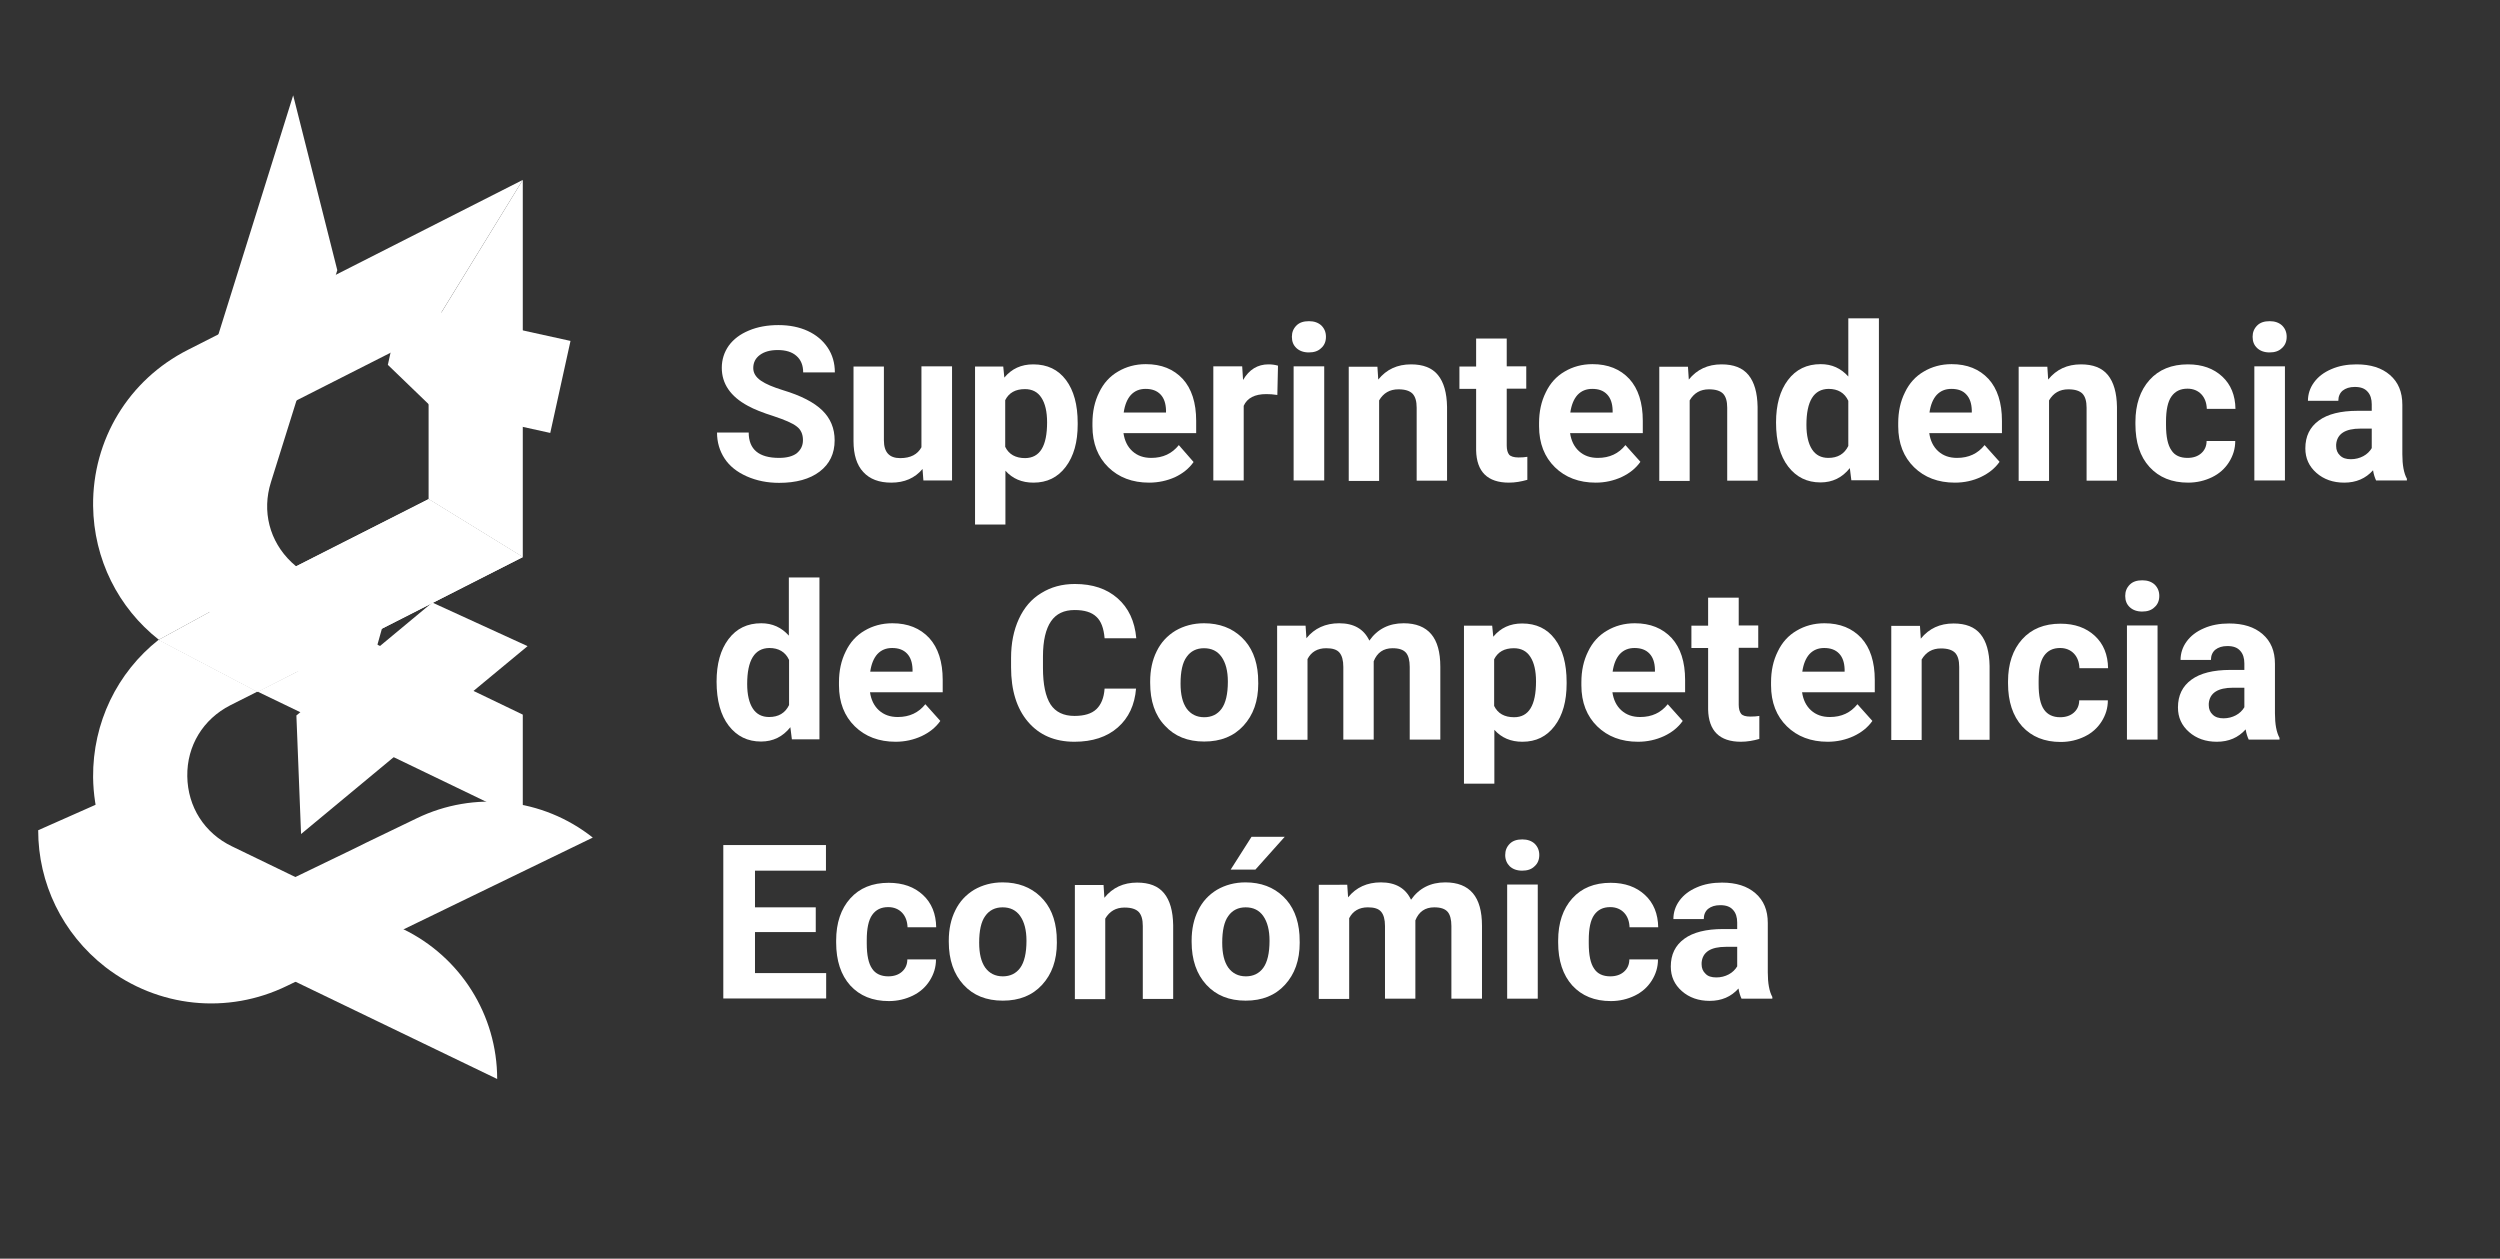 <?xml version="1.0" encoding="utf-8"?>
<!-- Generator: Adobe Illustrator 24.0.3, SVG Export Plug-In . SVG Version: 6.00 Build 0)  -->
<svg version="1.1" id="Capa_1" xmlns="http://www.w3.org/2000/svg" xmlns:xlink="http://www.w3.org/1999/xlink" x="0px" y="0px"
	 viewBox="0 0 115.2 58" style="enable-background:new 0 0 115.2 58;" xml:space="preserve">
<rect x="0" y="0" width="115.2" height="58" fill="#333333" stroke="none"/>
<style type="text/css">
	.st0{clip-path:url(#SVGID_2_);fill:url(#SVGID_3_);}
	.st1{clip-path:url(#SVGID_5_);fill:url(#SVGID_6_);}
	.st2{clip-path:url(#SVGID_8_);fill:url(#SVGID_9_);}
	.st3{clip-path:url(#SVGID_11_);fill:url(#SVGID_12_);}
	.st4{clip-path:url(#SVGID_14_);fill:url(#SVGID_15_);}
	.st5{clip-path:url(#SVGID_17_);fill:url(#SVGID_18_);}
	.st6{clip-path:url(#SVGID_20_);fill:#FFFFFF;}
	.st7{clip-path:url(#SVGID_22_);fill:#FFFFFF;}
	.st8{clip-path:url(#SVGID_24_);fill:#FFFFFF;}
	.st9{clip-path:url(#SVGID_26_);fill:#FFFFFF;}
	.st10{clip-path:url(#SVGID_28_);fill:#FFFFFF;}
	.st11{clip-path:url(#SVGID_30_);fill:#FFFFFF;}
	.st12{fill:#FFFFFF;}
	.st13{clip-path:url(#SVGID_32_);fill:#FFFFFF;}
	.st14{clip-path:url(#SVGID_34_);fill:#FFFFFF;}
	.st15{clip-path:url(#SVGID_36_);fill:#FFFFFF;}
	.st16{clip-path:url(#SVGID_38_);fill:#FFFFFF;}
	.st17{clip-path:url(#SVGID_40_);fill:#FFFFFF;}
	.st18{clip-path:url(#SVGID_42_);fill:#FFFFFF;}
	.st19{clip-path:url(#SVGID_44_);fill:url(#SVGID_45_);}
	.st20{clip-path:url(#SVGID_47_);fill:url(#SVGID_48_);}
	.st21{clip-path:url(#SVGID_50_);fill:url(#SVGID_51_);}
	.st22{clip-path:url(#SVGID_53_);fill:url(#SVGID_54_);}
	.st23{clip-path:url(#SVGID_56_);fill:url(#SVGID_57_);}
	.st24{clip-path:url(#SVGID_59_);fill:url(#SVGID_60_);}
	.st25{fill:#2B2C5E;}
	.st26{clip-path:url(#SVGID_62_);fill:#FFFFFF;}
	.st27{clip-path:url(#SVGID_64_);fill:#FFFFFF;}
	.st28{clip-path:url(#SVGID_66_);fill:#FFFFFF;}
	.st29{clip-path:url(#SVGID_68_);fill:#FFFFFF;}
	.st30{clip-path:url(#SVGID_70_);fill:#FFFFFF;}
	.st31{clip-path:url(#SVGID_72_);fill:#FFFFFF;}
	.st32{clip-path:url(#SVGID_74_);fill:#FFFFFF;}
	.st33{clip-path:url(#SVGID_76_);fill:url(#SVGID_77_);}
	.st34{clip-path:url(#SVGID_79_);fill:#FFFFFF;}
	.st35{clip-path:url(#SVGID_81_);fill:#FFFFFF;}
	.st36{clip-path:url(#SVGID_83_);fill:#FFFFFF;}
	.st37{clip-path:url(#SVGID_85_);fill:url(#SVGID_86_);}
	.st38{clip-path:url(#SVGID_88_);fill:url(#SVGID_89_);}
	.st39{clip-path:url(#SVGID_91_);fill:url(#SVGID_92_);}
	.st40{clip-path:url(#SVGID_94_);fill:url(#SVGID_95_);}
	.st41{clip-path:url(#SVGID_97_);fill:url(#SVGID_98_);}
	.st42{clip-path:url(#SVGID_100_);fill:url(#SVGID_101_);}
	.st43{clip-path:url(#SVGID_103_);fill:url(#SVGID_104_);}
	.st44{fill:none;stroke:#2B2C5E;stroke-width:0.5;stroke-miterlimit:10;}
	.st45{fill:none;stroke:#2B2C5E;stroke-width:0.5;stroke-miterlimit:10;stroke-dasharray:5.137,5.137,5.137,5.137;}
	
		.st46{fill:none;stroke:#2B2C5E;stroke-width:0.5;stroke-miterlimit:10;stroke-dasharray:5.137,5.137,5.137,5.137,5.137,5.137;}
	.st47{fill:none;stroke:#2B2C5E;stroke-width:0.5;stroke-miterlimit:10;stroke-dasharray:5,5,5,5,5,5;}
</style>
<g>
	<g>
		<defs>
			<polygon id="SVGID_31_" points="7.32,29.48 11.86,31.88 16.75,29.4 11.82,27.03 			"/>
		</defs>
		<use xlink:href="#SVGID_31_"  style="overflow:visible;fill:#FFFFFF;"/>
		<clipPath id="SVGID_2_">
			<use xlink:href="#SVGID_31_"  style="overflow:visible;"/>
		</clipPath>
		
			<rect x="7.31" y="27.01" transform="matrix(1 -4.444963e-03 4.444963e-03 1 -0.131 0.054)" style="clip-path:url(#SVGID_2_);fill:#FFFFFF;" width="9.45" height="4.89"/>
	</g>
	<g>
		<defs>
			<polygon id="SVGID_33_" points="11.82,27.02 16.75,29.4 24.09,25.67 19.75,23 			"/>
		</defs>
		<use xlink:href="#SVGID_33_"  style="overflow:visible;fill:#FFFFFF;"/>
		<clipPath id="SVGID_3_">
			<use xlink:href="#SVGID_33_"  style="overflow:visible;"/>
		</clipPath>
		<rect x="11.82" y="23" style="clip-path:url(#SVGID_3_);fill:#FFFFFF;" width="12.28" height="6.4"/>
	</g>
	<g>
		<defs>
			<polygon id="SVGID_35_" points="19.75,15.36 19.75,23 24.09,25.67 24.09,8.29 			"/>
		</defs>
		<use xlink:href="#SVGID_35_"  style="overflow:visible;fill:#FFFFFF;"/>
		<clipPath id="SVGID_5_">
			<use xlink:href="#SVGID_35_"  style="overflow:visible;"/>
		</clipPath>
		
			<rect x="12.97" y="12.99" transform="matrix(0.215 -0.977 0.977 0.215 0.622 34.737)" style="clip-path:url(#SVGID_5_);fill:#FFFFFF;" width="17.91" height="7.98"/>
	</g>
	<g>
		<defs>
			<path id="SVGID_37_" d="M8.66,16.12c-2.73,1.38-4.4,4.14-4.37,7.19c0.03,2.46,1.16,4.7,3.03,6.17l4.49-2.45l-1.12-0.54
				c-1.27-0.61-2.04-1.82-2.06-3.23c-0.02-1.41,0.73-2.63,1.98-3.26l9.13-4.63l4.35-7.08L8.66,16.12z"/>
		</defs>
		<use xlink:href="#SVGID_37_"  style="overflow:visible;fill:#FFFFFF;"/>
		<clipPath id="SVGID_6_">
			<use xlink:href="#SVGID_37_"  style="overflow:visible;"/>
		</clipPath>
		
			<rect x="-0.33" y="4.39" transform="matrix(0.698 -0.716 0.716 0.698 -9.241 15.856)" style="clip-path:url(#SVGID_6_);fill:#FFFFFF;" width="29.02" height="28.99"/>
	</g>
	<g>
		<defs>
			<polygon id="SVGID_39_" points="11.87,31.87 15.71,33.72 21.73,36.62 24.09,37.76 24.09,32.93 16.75,29.4 			"/>
		</defs>
		<use xlink:href="#SVGID_39_"  style="overflow:visible;fill:#FFFFFF;"/>
		<clipPath id="SVGID_8_">
			<use xlink:href="#SVGID_39_"  style="overflow:visible;"/>
		</clipPath>
		
			<rect x="11.64" y="26.28" transform="matrix(0.416 -0.909 0.909 0.416 -20.035 35.964)" style="clip-path:url(#SVGID_8_);fill:#FFFFFF;" width="12.68" height="14.59"/>
	</g>
	<g>
		<defs>
			<path id="SVGID_41_" d="M4.29,35.82c0.04,3.06,1.77,5.78,4.52,7.1l14.1,6.8c0-2.95-1.69-5.63-4.34-6.91l-2.33-1.13l-0.53-0.25
				L10.69,39c-1.27-0.61-2.04-1.82-2.06-3.23c-0.02-1.41,0.73-2.63,1.98-3.27l1.25-0.63l-4.55-2.39C5.4,30.99,4.27,33.3,4.29,35.82"
				/>
		</defs>
		<use xlink:href="#SVGID_41_"  style="overflow:visible;fill:#FFFFFF;"/>
		<clipPath id="SVGID_9_">
			<use xlink:href="#SVGID_41_"  style="overflow:visible;"/>
		</clipPath>
		
			<rect x="-0.13" y="26.01" transform="matrix(0.621 -0.784 0.784 0.621 -25.892 25.681)" style="clip-path:url(#SVGID_9_);fill:#FFFFFF;" width="27.44" height="27.18"/>
	</g>
	<g>
		<path class="st12" d="M37,20.28c0-0.28-0.1-0.49-0.29-0.63c-0.19-0.15-0.54-0.3-1.05-0.47c-0.51-0.16-0.91-0.32-1.2-0.48
			c-0.8-0.43-1.2-1.02-1.2-1.75c0-0.38,0.11-0.72,0.32-1.02c0.22-0.3,0.52-0.53,0.93-0.7c0.4-0.17,0.86-0.25,1.36-0.25
			c0.51,0,0.96,0.09,1.35,0.27s0.7,0.44,0.92,0.77c0.22,0.33,0.33,0.71,0.33,1.14h-1.46c0-0.32-0.1-0.58-0.31-0.76
			c-0.2-0.18-0.49-0.27-0.86-0.27c-0.36,0-0.63,0.08-0.83,0.23c-0.2,0.15-0.3,0.35-0.3,0.6c0,0.23,0.12,0.42,0.35,0.58
			c0.23,0.16,0.57,0.3,1.02,0.44c0.83,0.25,1.43,0.56,1.81,0.93c0.38,0.37,0.57,0.83,0.57,1.38c0,0.61-0.23,1.09-0.69,1.44
			c-0.46,0.35-1.09,0.52-1.87,0.52c-0.54,0-1.04-0.1-1.49-0.3c-0.45-0.2-0.79-0.47-1.02-0.82s-0.35-0.75-0.35-1.2h1.46
			c0,0.78,0.47,1.17,1.4,1.17c0.35,0,0.62-0.07,0.81-0.21C36.9,20.73,37,20.54,37,20.28z"/>
		<path class="st12" d="M42.51,21.61c-0.35,0.42-0.83,0.63-1.44,0.63c-0.56,0-0.99-0.16-1.29-0.49c-0.3-0.32-0.45-0.8-0.45-1.42
			v-3.44h1.4v3.4c0,0.55,0.25,0.82,0.75,0.82c0.48,0,0.8-0.17,0.98-0.5v-3.73h1.41v5.26h-1.32L42.51,21.61z"/>
		<path class="st12" d="M49.66,19.56c0,0.81-0.18,1.46-0.55,1.95c-0.37,0.49-0.86,0.73-1.49,0.73c-0.53,0-0.96-0.18-1.29-0.55v2.48
			h-1.4v-7.28h1.3l0.05,0.51c0.34-0.41,0.78-0.61,1.33-0.61c0.65,0,1.15,0.24,1.51,0.72c0.36,0.48,0.54,1.14,0.54,1.98V19.56z
			 M48.25,19.46c0-0.49-0.09-0.87-0.26-1.13c-0.17-0.27-0.43-0.4-0.76-0.4c-0.44,0-0.74,0.17-0.91,0.51v2.15
			c0.17,0.35,0.48,0.52,0.92,0.52C47.92,21.1,48.25,20.56,48.25,19.46z"/>
		<path class="st12" d="M52.95,22.24c-0.77,0-1.4-0.24-1.88-0.71c-0.48-0.47-0.73-1.1-0.73-1.89V19.5c0-0.53,0.1-1,0.31-1.42
			c0.2-0.42,0.49-0.74,0.87-0.96c0.37-0.22,0.8-0.34,1.28-0.34c0.72,0,1.28,0.23,1.7,0.68c0.41,0.45,0.62,1.1,0.62,1.93v0.57h-3.35
			c0.05,0.34,0.18,0.62,0.41,0.83c0.23,0.21,0.52,0.31,0.87,0.31c0.54,0,0.96-0.2,1.27-0.59L55,21.29c-0.21,0.3-0.5,0.53-0.86,0.7
			C53.78,22.15,53.38,22.24,52.95,22.24z M52.79,17.92c-0.28,0-0.5,0.09-0.68,0.28c-0.17,0.19-0.28,0.46-0.33,0.81h1.95V18.9
			c-0.01-0.31-0.09-0.55-0.25-0.72C53.31,18,53.08,17.92,52.79,17.92z"/>
		<path class="st12" d="M58.86,18.2c-0.19-0.03-0.36-0.04-0.51-0.04c-0.53,0-0.88,0.18-1.04,0.54v3.44h-1.4v-5.26h1.33l0.04,0.63
			c0.28-0.48,0.67-0.72,1.17-0.72c0.16,0,0.3,0.02,0.44,0.06L58.86,18.2z"/>
		<path class="st12" d="M59.53,15.52c0-0.21,0.07-0.38,0.21-0.52c0.14-0.14,0.33-0.2,0.58-0.2c0.24,0,0.43,0.07,0.57,0.2
			c0.14,0.14,0.21,0.31,0.21,0.52c0,0.21-0.07,0.39-0.22,0.52c-0.14,0.14-0.33,0.2-0.57,0.2c-0.24,0-0.43-0.07-0.57-0.2
			C59.6,15.91,59.53,15.74,59.53,15.52z M61.02,22.14h-1.41v-5.26h1.41V22.14z"/>
		<path class="st12" d="M63.47,16.88l0.04,0.61c0.38-0.47,0.88-0.7,1.51-0.7c0.56,0,0.97,0.16,1.24,0.49s0.41,0.82,0.42,1.47v3.4
			h-1.4v-3.36c0-0.3-0.06-0.51-0.19-0.65c-0.13-0.13-0.34-0.2-0.65-0.2c-0.4,0-0.69,0.17-0.89,0.51v3.71h-1.4v-5.26H63.47z"/>
		<path class="st12" d="M69.43,15.59v1.29h0.9v1.03h-0.9v2.62c0,0.19,0.04,0.33,0.11,0.42c0.07,0.08,0.22,0.13,0.43,0.13
			c0.16,0,0.29-0.01,0.41-0.03v1.06c-0.28,0.08-0.56,0.13-0.85,0.13c-0.98,0-1.49-0.5-1.51-1.49v-2.83h-0.77v-1.03h0.77v-1.29H69.43
			z"/>
		<path class="st12" d="M73.53,22.24c-0.77,0-1.4-0.24-1.88-0.71c-0.48-0.47-0.73-1.1-0.73-1.89V19.5c0-0.53,0.1-1,0.31-1.42
			c0.2-0.42,0.49-0.74,0.87-0.96c0.37-0.22,0.8-0.34,1.28-0.34c0.72,0,1.28,0.23,1.7,0.68c0.41,0.45,0.62,1.1,0.62,1.93v0.57h-3.35
			c0.05,0.34,0.18,0.62,0.41,0.83c0.23,0.21,0.52,0.31,0.87,0.31c0.54,0,0.96-0.2,1.27-0.59l0.69,0.77c-0.21,0.3-0.5,0.53-0.86,0.7
			C74.36,22.15,73.96,22.24,73.53,22.24z M73.37,17.92c-0.28,0-0.5,0.09-0.68,0.28c-0.17,0.19-0.28,0.46-0.33,0.81h1.95V18.9
			c-0.01-0.31-0.09-0.55-0.25-0.72C73.89,18,73.67,17.92,73.37,17.92z"/>
		<path class="st12" d="M77.78,16.88l0.04,0.61c0.38-0.47,0.88-0.7,1.51-0.7c0.56,0,0.97,0.16,1.24,0.49s0.41,0.82,0.42,1.47v3.4
			h-1.4v-3.36c0-0.3-0.06-0.51-0.19-0.65c-0.13-0.13-0.34-0.2-0.65-0.2c-0.4,0-0.69,0.17-0.89,0.51v3.71h-1.4v-5.26H77.78z"/>
		<path class="st12" d="M81.84,19.47c0-0.82,0.18-1.47,0.55-1.96c0.37-0.49,0.87-0.73,1.51-0.73c0.51,0,0.93,0.19,1.27,0.57v-2.68
			h1.41v7.46h-1.27l-0.07-0.56c-0.35,0.44-0.8,0.66-1.35,0.66c-0.62,0-1.11-0.24-1.49-0.73C82.03,21.02,81.84,20.34,81.84,19.47z
			 M83.24,19.58c0,0.49,0.09,0.87,0.26,1.13c0.17,0.26,0.42,0.39,0.75,0.39c0.43,0,0.74-0.18,0.92-0.55v-2.08
			c-0.17-0.37-0.48-0.55-0.91-0.55C83.58,17.93,83.24,18.48,83.24,19.58z"/>
		<path class="st12" d="M90.08,22.24c-0.77,0-1.4-0.24-1.88-0.71c-0.48-0.47-0.73-1.1-0.73-1.89V19.5c0-0.53,0.1-1,0.31-1.42
			c0.2-0.42,0.49-0.74,0.87-0.96c0.37-0.22,0.8-0.34,1.28-0.34c0.72,0,1.28,0.23,1.7,0.68c0.41,0.45,0.62,1.1,0.62,1.93v0.57H88.9
			c0.05,0.34,0.18,0.62,0.41,0.83c0.23,0.21,0.52,0.31,0.87,0.31c0.54,0,0.96-0.2,1.27-0.59l0.69,0.77c-0.21,0.3-0.5,0.53-0.86,0.7
			C90.92,22.15,90.52,22.24,90.08,22.24z M89.92,17.92c-0.28,0-0.5,0.09-0.68,0.28c-0.17,0.19-0.28,0.46-0.33,0.81h1.95V18.9
			c-0.01-0.31-0.09-0.55-0.25-0.72C90.45,18,90.22,17.92,89.92,17.92z"/>
		<path class="st12" d="M94.34,16.88l0.04,0.61c0.38-0.47,0.88-0.7,1.51-0.7c0.56,0,0.97,0.16,1.24,0.49
			c0.27,0.33,0.41,0.82,0.42,1.47v3.4h-1.4v-3.36c0-0.3-0.06-0.51-0.19-0.65c-0.13-0.13-0.34-0.2-0.65-0.2
			c-0.4,0-0.69,0.17-0.89,0.51v3.71h-1.4v-5.26H94.34z"/>
		<path class="st12" d="M100.8,21.1c0.26,0,0.47-0.07,0.63-0.21c0.16-0.14,0.25-0.33,0.25-0.57H103c0,0.36-0.1,0.68-0.29,0.98
			c-0.19,0.3-0.45,0.53-0.78,0.69c-0.33,0.16-0.7,0.25-1.1,0.25c-0.75,0-1.34-0.24-1.78-0.72s-0.65-1.14-0.65-1.98v-0.09
			c0-0.81,0.22-1.46,0.65-1.94c0.43-0.48,1.02-0.72,1.77-0.72c0.66,0,1.18,0.19,1.58,0.56c0.4,0.37,0.6,0.87,0.61,1.49h-1.32
			c-0.01-0.27-0.09-0.5-0.25-0.67c-0.16-0.17-0.38-0.26-0.64-0.26c-0.33,0-0.57,0.12-0.74,0.36c-0.17,0.24-0.25,0.63-0.25,1.16v0.15
			c0,0.54,0.08,0.93,0.25,1.17C100.21,20.99,100.47,21.1,100.8,21.1z"/>
		<path class="st12" d="M103.8,15.52c0-0.21,0.07-0.38,0.21-0.52c0.14-0.14,0.33-0.2,0.58-0.2c0.24,0,0.43,0.07,0.57,0.2
			c0.14,0.14,0.21,0.31,0.21,0.52c0,0.21-0.07,0.39-0.22,0.52c-0.14,0.14-0.33,0.2-0.57,0.2c-0.24,0-0.43-0.07-0.57-0.2
			C103.87,15.91,103.8,15.74,103.8,15.52z M105.29,22.14h-1.41v-5.26h1.41V22.14z"/>
		<path class="st12" d="M109.49,22.14c-0.06-0.13-0.11-0.28-0.14-0.47c-0.34,0.38-0.78,0.57-1.33,0.57c-0.51,0-0.94-0.15-1.28-0.45
			c-0.34-0.3-0.51-0.67-0.51-1.13c0-0.56,0.21-0.98,0.62-1.28c0.41-0.3,1.01-0.45,1.79-0.45h0.65v-0.3c0-0.24-0.06-0.44-0.19-0.58
			c-0.13-0.15-0.32-0.22-0.59-0.22c-0.24,0-0.42,0.06-0.56,0.17c-0.13,0.11-0.2,0.27-0.2,0.47h-1.4c0-0.3,0.09-0.59,0.28-0.85
			c0.19-0.26,0.45-0.46,0.8-0.61c0.34-0.15,0.73-0.22,1.16-0.22c0.65,0,1.16,0.16,1.54,0.49c0.38,0.33,0.57,0.78,0.57,1.37v2.28
			c0,0.5,0.07,0.88,0.21,1.13v0.08H109.49z M108.33,21.16c0.21,0,0.4-0.05,0.57-0.14c0.17-0.09,0.3-0.22,0.39-0.37v-0.9h-0.52
			c-0.7,0-1.08,0.24-1.12,0.73l0,0.08c0,0.17,0.06,0.32,0.18,0.43C107.95,21.11,108.11,21.16,108.33,21.16z"/>
		<path class="st12" d="M33.02,31.41c0-0.82,0.18-1.47,0.55-1.96c0.37-0.49,0.87-0.73,1.51-0.73c0.51,0,0.93,0.19,1.27,0.57v-2.68
			h1.41v7.46h-1.27l-0.07-0.56c-0.35,0.44-0.8,0.66-1.35,0.66c-0.62,0-1.11-0.24-1.49-0.73C33.21,32.96,33.02,32.28,33.02,31.41z
			 M34.43,31.52c0,0.49,0.09,0.87,0.26,1.13c0.17,0.26,0.42,0.39,0.75,0.39c0.43,0,0.74-0.18,0.92-0.55v-2.08
			c-0.17-0.37-0.48-0.55-0.91-0.55C34.77,29.87,34.43,30.42,34.43,31.52z"/>
		<path class="st12" d="M41.27,34.18c-0.77,0-1.4-0.24-1.88-0.71c-0.48-0.47-0.73-1.1-0.73-1.89v-0.14c0-0.53,0.1-1,0.31-1.42
			c0.2-0.42,0.49-0.74,0.87-0.96c0.37-0.22,0.8-0.34,1.28-0.34c0.72,0,1.28,0.23,1.7,0.68c0.41,0.45,0.62,1.1,0.62,1.93v0.57h-3.35
			c0.05,0.34,0.18,0.62,0.41,0.83c0.23,0.21,0.52,0.31,0.87,0.31c0.54,0,0.96-0.2,1.27-0.59l0.69,0.77c-0.21,0.3-0.5,0.53-0.86,0.7
			C42.1,34.09,41.7,34.18,41.27,34.18z M41.11,29.86c-0.28,0-0.5,0.09-0.68,0.28c-0.17,0.19-0.28,0.46-0.33,0.81h1.95v-0.11
			c-0.01-0.31-0.09-0.55-0.25-0.72C41.63,29.94,41.4,29.86,41.11,29.86z"/>
		<path class="st12" d="M52.35,31.72c-0.06,0.76-0.34,1.36-0.84,1.8s-1.17,0.66-2,0.66c-0.91,0-1.62-0.31-2.14-0.92
			c-0.52-0.61-0.78-1.45-0.78-2.51v-0.43c0-0.68,0.12-1.28,0.36-1.8c0.24-0.52,0.58-0.92,1.03-1.19c0.45-0.28,0.96-0.42,1.55-0.42
			c0.82,0,1.47,0.22,1.97,0.66c0.5,0.44,0.79,1.05,0.86,1.84H50.9c-0.04-0.46-0.16-0.79-0.38-0.99c-0.22-0.21-0.55-0.31-1-0.31
			c-0.49,0-0.85,0.17-1.09,0.52c-0.24,0.35-0.37,0.89-0.37,1.62v0.53c0,0.76,0.12,1.32,0.35,1.68c0.23,0.35,0.6,0.53,1.1,0.53
			c0.45,0,0.79-0.1,1.01-0.31c0.22-0.21,0.35-0.52,0.38-0.95H52.35z"/>
		<path class="st12" d="M53,31.4c0-0.52,0.1-0.99,0.3-1.39c0.2-0.41,0.49-0.72,0.87-0.95c0.38-0.22,0.82-0.34,1.31-0.34
			c0.71,0,1.29,0.22,1.74,0.65c0.45,0.43,0.7,1.02,0.75,1.77l0.01,0.36c0,0.81-0.23,1.45-0.68,1.94c-0.45,0.49-1.05,0.73-1.81,0.73
			s-1.36-0.24-1.81-0.73C53.22,32.96,53,32.3,53,31.47V31.4z M54.4,31.5c0,0.5,0.09,0.88,0.28,1.15c0.19,0.26,0.46,0.4,0.81,0.4
			c0.34,0,0.61-0.13,0.8-0.39c0.19-0.26,0.29-0.68,0.29-1.25c0-0.49-0.1-0.87-0.29-1.14c-0.19-0.27-0.46-0.4-0.81-0.4
			c-0.34,0-0.61,0.13-0.8,0.4C54.49,30.53,54.4,30.94,54.4,31.5z"/>
		<path class="st12" d="M60.16,28.82l0.04,0.59c0.37-0.46,0.88-0.69,1.51-0.69c0.68,0,1.14,0.27,1.39,0.8
			c0.37-0.53,0.9-0.8,1.58-0.8c0.57,0,0.99,0.17,1.27,0.5c0.28,0.33,0.42,0.83,0.42,1.5v3.36h-1.41v-3.35c0-0.3-0.06-0.52-0.17-0.65
			c-0.12-0.14-0.32-0.21-0.62-0.21c-0.42,0-0.71,0.2-0.87,0.6l0,3.61h-1.4v-3.35c0-0.3-0.06-0.52-0.18-0.66
			c-0.12-0.14-0.32-0.2-0.61-0.2c-0.4,0-0.69,0.17-0.86,0.5v3.72h-1.4v-5.26H60.16z"/>
		<path class="st12" d="M72.19,31.5c0,0.81-0.18,1.46-0.55,1.95c-0.37,0.49-0.86,0.73-1.49,0.73c-0.53,0-0.96-0.18-1.29-0.55v2.48
			h-1.4v-7.28h1.3l0.05,0.51c0.34-0.41,0.78-0.61,1.33-0.61c0.65,0,1.15,0.24,1.51,0.72c0.36,0.48,0.54,1.14,0.54,1.98V31.5z
			 M70.78,31.4c0-0.49-0.09-0.87-0.26-1.13c-0.17-0.27-0.43-0.4-0.76-0.4c-0.44,0-0.74,0.17-0.91,0.51v2.15
			c0.17,0.35,0.48,0.52,0.92,0.52C70.45,33.05,70.78,32.5,70.78,31.4z"/>
		<path class="st12" d="M75.48,34.18c-0.77,0-1.4-0.24-1.88-0.71c-0.48-0.47-0.73-1.1-0.73-1.89v-0.14c0-0.53,0.1-1,0.31-1.42
			c0.2-0.42,0.49-0.74,0.87-0.96c0.37-0.22,0.8-0.34,1.28-0.34c0.72,0,1.28,0.23,1.7,0.68c0.41,0.45,0.62,1.1,0.62,1.93v0.57h-3.35
			c0.05,0.34,0.18,0.62,0.41,0.83c0.23,0.21,0.52,0.31,0.87,0.31c0.54,0,0.96-0.2,1.27-0.59l0.69,0.77c-0.21,0.3-0.5,0.53-0.86,0.7
			C76.31,34.09,75.91,34.18,75.48,34.18z M75.32,29.86c-0.28,0-0.5,0.09-0.68,0.28c-0.17,0.19-0.28,0.46-0.33,0.81h1.95v-0.11
			c-0.01-0.31-0.09-0.55-0.25-0.72C75.84,29.94,75.61,29.86,75.32,29.86z"/>
		<path class="st12" d="M80.12,27.53v1.29h0.9v1.03h-0.9v2.62c0,0.19,0.04,0.33,0.11,0.42s0.22,0.13,0.43,0.13
			c0.16,0,0.29-0.01,0.41-0.03v1.06c-0.28,0.08-0.56,0.13-0.85,0.13c-0.98,0-1.49-0.5-1.51-1.49v-2.83h-0.77v-1.03h0.77v-1.29H80.12
			z"/>
		<path class="st12" d="M84.22,34.18c-0.77,0-1.4-0.24-1.88-0.71c-0.48-0.47-0.73-1.1-0.73-1.89v-0.14c0-0.53,0.1-1,0.31-1.42
			c0.2-0.42,0.49-0.74,0.87-0.96c0.37-0.22,0.8-0.34,1.28-0.34c0.72,0,1.28,0.23,1.7,0.68c0.41,0.45,0.62,1.1,0.62,1.93v0.57h-3.35
			c0.05,0.34,0.18,0.62,0.41,0.83c0.23,0.21,0.52,0.31,0.87,0.31c0.54,0,0.96-0.2,1.27-0.59l0.69,0.77c-0.21,0.3-0.5,0.53-0.86,0.7
			C85.05,34.09,84.65,34.18,84.22,34.18z M84.06,29.86c-0.28,0-0.5,0.09-0.68,0.28c-0.17,0.19-0.28,0.46-0.33,0.81H85v-0.11
			c-0.01-0.31-0.09-0.55-0.25-0.72C84.58,29.94,84.35,29.86,84.06,29.86z"/>
		<path class="st12" d="M88.47,28.82l0.04,0.61c0.38-0.47,0.88-0.7,1.51-0.7c0.56,0,0.97,0.16,1.24,0.49
			c0.27,0.33,0.41,0.82,0.42,1.47v3.4h-1.4v-3.36c0-0.3-0.06-0.51-0.19-0.65c-0.13-0.13-0.34-0.2-0.65-0.2
			c-0.4,0-0.69,0.17-0.89,0.51v3.71h-1.4v-5.26H88.47z"/>
		<path class="st12" d="M94.93,33.05c0.26,0,0.47-0.07,0.63-0.21c0.16-0.14,0.25-0.33,0.25-0.57h1.32c0,0.36-0.1,0.68-0.29,0.98
			c-0.19,0.3-0.45,0.53-0.78,0.69c-0.33,0.16-0.7,0.25-1.1,0.25c-0.75,0-1.34-0.24-1.78-0.72c-0.43-0.48-0.65-1.14-0.65-1.98v-0.09
			c0-0.81,0.22-1.46,0.65-1.94c0.43-0.48,1.02-0.72,1.77-0.72c0.66,0,1.18,0.19,1.58,0.56c0.4,0.37,0.6,0.87,0.61,1.49h-1.32
			c-0.01-0.27-0.09-0.5-0.25-0.67c-0.16-0.17-0.38-0.26-0.64-0.26c-0.33,0-0.57,0.12-0.74,0.36c-0.17,0.24-0.25,0.63-0.25,1.16v0.15
			c0,0.54,0.08,0.93,0.25,1.17C94.35,32.93,94.6,33.05,94.93,33.05z"/>
		<path class="st12" d="M97.93,27.46c0-0.21,0.07-0.38,0.21-0.52c0.14-0.14,0.33-0.2,0.58-0.2c0.24,0,0.43,0.07,0.57,0.2
			c0.14,0.14,0.21,0.31,0.21,0.52c0,0.21-0.07,0.39-0.22,0.52c-0.14,0.14-0.33,0.2-0.57,0.2c-0.24,0-0.43-0.07-0.57-0.2
			C98,27.85,97.93,27.68,97.93,27.46z M99.42,34.08h-1.41v-5.26h1.41V34.08z"/>
		<path class="st12" d="M103.62,34.08c-0.06-0.13-0.11-0.28-0.14-0.47c-0.34,0.38-0.78,0.57-1.33,0.57c-0.51,0-0.94-0.15-1.28-0.45
			c-0.34-0.3-0.51-0.67-0.51-1.13c0-0.56,0.21-0.98,0.62-1.28c0.41-0.3,1.01-0.45,1.79-0.45h0.65v-0.3c0-0.24-0.06-0.44-0.19-0.58
			c-0.13-0.15-0.32-0.22-0.59-0.22c-0.24,0-0.42,0.06-0.56,0.17c-0.13,0.11-0.2,0.27-0.2,0.47h-1.4c0-0.3,0.09-0.59,0.28-0.85
			s0.45-0.46,0.8-0.61c0.34-0.15,0.73-0.22,1.16-0.22c0.65,0,1.16,0.16,1.54,0.49c0.38,0.33,0.57,0.78,0.57,1.37v2.28
			c0,0.5,0.07,0.88,0.21,1.13v0.08H103.62z M102.46,33.1c0.21,0,0.4-0.05,0.57-0.14c0.17-0.09,0.3-0.22,0.39-0.37v-0.9h-0.52
			c-0.7,0-1.08,0.24-1.12,0.73l0,0.08c0,0.17,0.06,0.32,0.18,0.43C102.08,33.05,102.25,33.1,102.46,33.1z"/>
		<path class="st12" d="M37.59,42.95h-2.8v1.89h3.28v1.17h-4.74v-7.07h4.73v1.18h-3.27v1.69h2.8V42.95z"/>
		<path class="st12" d="M40.93,44.99c0.26,0,0.47-0.07,0.63-0.21s0.25-0.33,0.25-0.57h1.32c0,0.36-0.1,0.68-0.29,0.98
			c-0.19,0.3-0.45,0.53-0.78,0.69c-0.33,0.16-0.7,0.25-1.1,0.25c-0.75,0-1.34-0.24-1.78-0.72c-0.43-0.48-0.65-1.14-0.65-1.98v-0.09
			c0-0.81,0.22-1.46,0.65-1.94s1.02-0.72,1.77-0.72c0.66,0,1.18,0.19,1.58,0.56c0.4,0.37,0.6,0.87,0.61,1.49h-1.32
			c-0.01-0.27-0.09-0.5-0.25-0.67s-0.38-0.26-0.64-0.26c-0.33,0-0.57,0.12-0.74,0.36c-0.17,0.24-0.25,0.63-0.25,1.16v0.15
			c0,0.54,0.08,0.93,0.25,1.17C40.34,44.87,40.6,44.99,40.93,44.99z"/>
		<path class="st12" d="M43.72,43.34c0-0.52,0.1-0.99,0.3-1.39c0.2-0.41,0.49-0.72,0.87-0.95c0.38-0.22,0.82-0.34,1.31-0.34
			c0.71,0,1.29,0.22,1.74,0.65c0.45,0.43,0.7,1.02,0.75,1.77l0.01,0.36c0,0.81-0.23,1.45-0.68,1.94c-0.45,0.49-1.05,0.73-1.81,0.73
			c-0.76,0-1.36-0.24-1.81-0.73c-0.45-0.49-0.68-1.15-0.68-1.98V43.34z M45.12,43.44c0,0.5,0.09,0.88,0.28,1.15
			c0.19,0.26,0.46,0.4,0.81,0.4c0.34,0,0.61-0.13,0.8-0.39c0.19-0.26,0.29-0.68,0.29-1.25c0-0.49-0.1-0.87-0.29-1.14
			c-0.19-0.27-0.46-0.4-0.81-0.4c-0.34,0-0.61,0.13-0.8,0.4C45.21,42.47,45.12,42.88,45.12,43.44z"/>
		<path class="st12" d="M50.85,40.76l0.04,0.61c0.38-0.47,0.88-0.7,1.51-0.7c0.56,0,0.97,0.16,1.24,0.49
			c0.27,0.33,0.41,0.82,0.42,1.47v3.4h-1.4v-3.36c0-0.3-0.06-0.51-0.19-0.65c-0.13-0.13-0.34-0.2-0.65-0.2
			c-0.4,0-0.69,0.17-0.89,0.51v3.71h-1.4v-5.26H50.85z"/>
		<path class="st12" d="M54.91,43.34c0-0.52,0.1-0.99,0.3-1.39c0.2-0.41,0.49-0.72,0.87-0.95c0.38-0.22,0.82-0.34,1.31-0.34
			c0.71,0,1.29,0.22,1.74,0.65c0.45,0.43,0.7,1.02,0.75,1.77l0.01,0.36c0,0.81-0.23,1.45-0.68,1.94c-0.45,0.49-1.05,0.73-1.81,0.73
			c-0.76,0-1.36-0.24-1.81-0.73c-0.45-0.49-0.68-1.15-0.68-1.98V43.34z M56.32,43.44c0,0.5,0.09,0.88,0.28,1.15
			c0.19,0.26,0.46,0.4,0.81,0.4c0.34,0,0.61-0.13,0.8-0.39c0.19-0.26,0.29-0.68,0.29-1.25c0-0.49-0.1-0.87-0.29-1.14
			c-0.19-0.27-0.46-0.4-0.81-0.4c-0.34,0-0.61,0.13-0.8,0.4C56.41,42.47,56.32,42.88,56.32,43.44z M57.67,38.56h1.53l-1.35,1.51
			h-1.14L57.67,38.56z"/>
		<path class="st12" d="M62.08,40.76l0.04,0.59c0.37-0.46,0.88-0.69,1.51-0.69c0.68,0,1.14,0.27,1.39,0.8
			c0.37-0.53,0.9-0.8,1.58-0.8c0.57,0,0.99,0.17,1.27,0.5c0.28,0.33,0.42,0.83,0.42,1.5v3.36h-1.41v-3.35c0-0.3-0.06-0.52-0.17-0.65
			c-0.12-0.14-0.32-0.21-0.62-0.21c-0.42,0-0.71,0.2-0.87,0.6l0,3.61h-1.4v-3.35c0-0.3-0.06-0.52-0.18-0.66
			c-0.12-0.14-0.32-0.2-0.61-0.2c-0.4,0-0.69,0.17-0.86,0.5v3.72h-1.4v-5.26H62.08z"/>
		<path class="st12" d="M69.36,39.4c0-0.21,0.07-0.38,0.21-0.52c0.14-0.14,0.33-0.2,0.58-0.2c0.24,0,0.43,0.07,0.57,0.2
			c0.14,0.14,0.21,0.31,0.21,0.52c0,0.21-0.07,0.39-0.22,0.52c-0.14,0.14-0.33,0.2-0.57,0.2s-0.43-0.07-0.57-0.2
			C69.44,39.79,69.36,39.62,69.36,39.4z M70.86,46.02h-1.41v-5.26h1.41V46.02z"/>
		<path class="st12" d="M74.2,44.99c0.26,0,0.47-0.07,0.63-0.21c0.16-0.14,0.25-0.33,0.25-0.57h1.32c0,0.36-0.1,0.68-0.29,0.98
			c-0.19,0.3-0.45,0.53-0.78,0.69c-0.33,0.16-0.7,0.25-1.1,0.25c-0.75,0-1.34-0.24-1.78-0.72c-0.43-0.48-0.65-1.14-0.65-1.98v-0.09
			c0-0.81,0.22-1.46,0.65-1.94c0.43-0.48,1.02-0.72,1.77-0.72c0.66,0,1.18,0.19,1.58,0.56c0.4,0.37,0.6,0.87,0.61,1.49h-1.32
			c-0.01-0.27-0.09-0.5-0.25-0.67c-0.16-0.17-0.38-0.26-0.64-0.26c-0.33,0-0.57,0.12-0.74,0.36c-0.17,0.24-0.25,0.63-0.25,1.16v0.15
			c0,0.54,0.08,0.93,0.25,1.17C73.61,44.87,73.86,44.99,74.2,44.99z"/>
		<path class="st12" d="M80.25,46.02c-0.06-0.13-0.11-0.28-0.14-0.47c-0.34,0.38-0.78,0.57-1.33,0.57c-0.51,0-0.94-0.15-1.28-0.45
			c-0.34-0.3-0.51-0.67-0.51-1.13c0-0.56,0.21-0.98,0.62-1.28c0.41-0.3,1.01-0.45,1.79-0.45h0.65v-0.3c0-0.24-0.06-0.44-0.19-0.58
			c-0.13-0.15-0.32-0.22-0.59-0.22c-0.24,0-0.42,0.06-0.56,0.17c-0.13,0.11-0.2,0.27-0.2,0.47h-1.4c0-0.3,0.09-0.59,0.28-0.85
			s0.45-0.46,0.8-0.61c0.34-0.15,0.73-0.22,1.16-0.22c0.65,0,1.16,0.16,1.54,0.49c0.38,0.33,0.57,0.78,0.57,1.37v2.28
			c0,0.5,0.07,0.88,0.21,1.13v0.08H80.25z M79.09,45.04c0.21,0,0.4-0.05,0.57-0.14c0.17-0.09,0.3-0.22,0.39-0.37v-0.9h-0.52
			c-0.7,0-1.08,0.24-1.12,0.73l0,0.08c0,0.17,0.06,0.32,0.18,0.43C78.7,44.99,78.87,45.04,79.09,45.04z"/>
	</g>
</g>
</svg>
